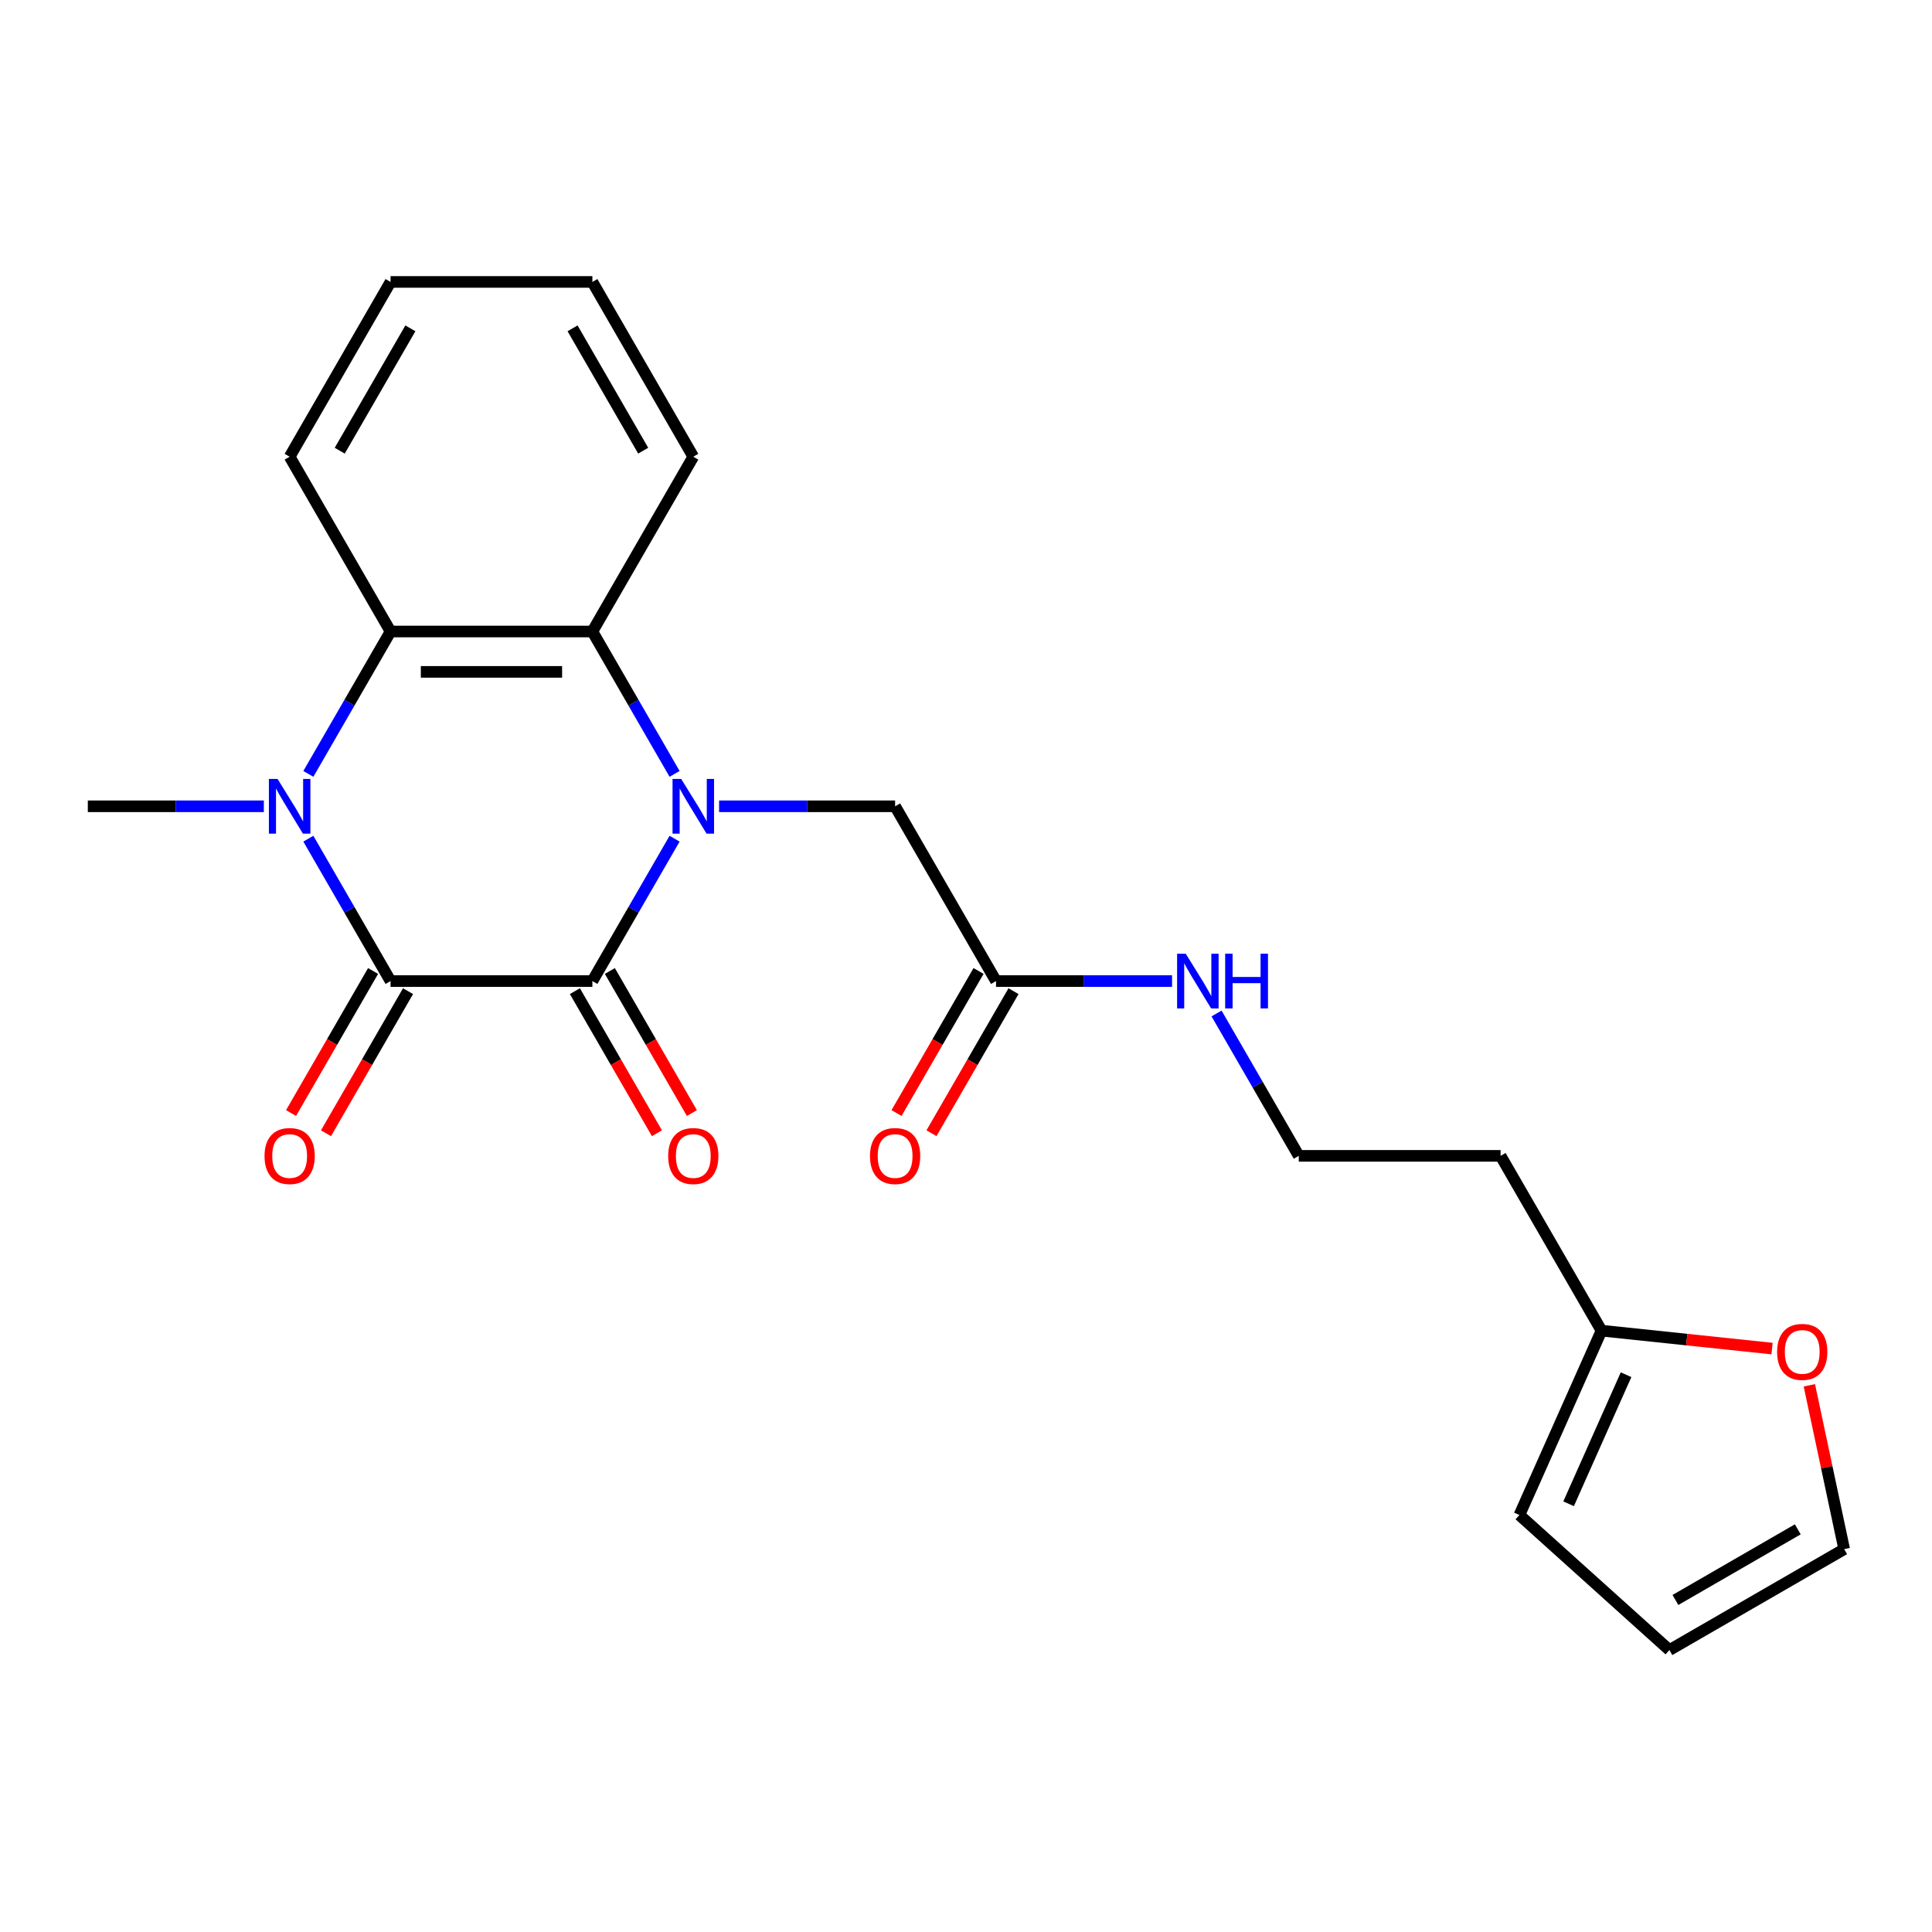 <?xml version='1.0' encoding='iso-8859-1'?>
<svg version='1.1' baseProfile='full'
              xmlns='http://www.w3.org/2000/svg'
                      xmlns:rdkit='http://www.rdkit.org/xml'
                      xmlns:xlink='http://www.w3.org/1999/xlink'
                  xml:space='preserve'
width='1000px' height='1000px' viewBox='0 0 1000 1000'>
<!-- END OF HEADER -->
<rect style='opacity:1.0;fill:#FFFFFF;stroke:none' width='1000' height='1000' x='0' y='0'> </rect>
<path class='bond-0' d='M 349.163,434.105 L 327.889,470.954' style='fill:none;fill-rule:evenodd;stroke:#0000FF;stroke-width:6px;stroke-linecap:butt;stroke-linejoin:miter;stroke-opacity:1' />
<path class='bond-0' d='M 327.889,470.954 L 306.615,507.802' style='fill:none;fill-rule:evenodd;stroke:#000000;stroke-width:6px;stroke-linecap:butt;stroke-linejoin:miter;stroke-opacity:1' />
<path class='bond-3' d='M 349.163,400.562 L 327.889,363.714' style='fill:none;fill-rule:evenodd;stroke:#0000FF;stroke-width:6px;stroke-linecap:butt;stroke-linejoin:miter;stroke-opacity:1' />
<path class='bond-3' d='M 327.889,363.714 L 306.615,326.865' style='fill:none;fill-rule:evenodd;stroke:#000000;stroke-width:6px;stroke-linecap:butt;stroke-linejoin:miter;stroke-opacity:1' />
<path class='bond-5' d='M 372.198,417.334 L 417.754,417.334' style='fill:none;fill-rule:evenodd;stroke:#0000FF;stroke-width:6px;stroke-linecap:butt;stroke-linejoin:miter;stroke-opacity:1' />
<path class='bond-5' d='M 417.754,417.334 L 463.31,417.334' style='fill:none;fill-rule:evenodd;stroke:#000000;stroke-width:6px;stroke-linecap:butt;stroke-linejoin:miter;stroke-opacity:1' />
<path class='bond-1' d='M 306.615,507.802 L 202.151,507.802' style='fill:none;fill-rule:evenodd;stroke:#000000;stroke-width:6px;stroke-linecap:butt;stroke-linejoin:miter;stroke-opacity:1' />
<path class='bond-8' d='M 297.568,513.025 L 318.796,549.794' style='fill:none;fill-rule:evenodd;stroke:#000000;stroke-width:6px;stroke-linecap:butt;stroke-linejoin:miter;stroke-opacity:1' />
<path class='bond-8' d='M 318.796,549.794 L 340.024,586.562' style='fill:none;fill-rule:evenodd;stroke:#FF0000;stroke-width:6px;stroke-linecap:butt;stroke-linejoin:miter;stroke-opacity:1' />
<path class='bond-8' d='M 315.661,502.579 L 336.89,539.347' style='fill:none;fill-rule:evenodd;stroke:#000000;stroke-width:6px;stroke-linecap:butt;stroke-linejoin:miter;stroke-opacity:1' />
<path class='bond-8' d='M 336.89,539.347 L 358.118,576.116' style='fill:none;fill-rule:evenodd;stroke:#FF0000;stroke-width:6px;stroke-linecap:butt;stroke-linejoin:miter;stroke-opacity:1' />
<path class='bond-9' d='M 193.104,502.579 L 171.875,539.347' style='fill:none;fill-rule:evenodd;stroke:#000000;stroke-width:6px;stroke-linecap:butt;stroke-linejoin:miter;stroke-opacity:1' />
<path class='bond-9' d='M 171.875,539.347 L 150.647,576.116' style='fill:none;fill-rule:evenodd;stroke:#FF0000;stroke-width:6px;stroke-linecap:butt;stroke-linejoin:miter;stroke-opacity:1' />
<path class='bond-9' d='M 211.197,513.025 L 189.969,549.794' style='fill:none;fill-rule:evenodd;stroke:#000000;stroke-width:6px;stroke-linecap:butt;stroke-linejoin:miter;stroke-opacity:1' />
<path class='bond-9' d='M 189.969,549.794 L 168.741,586.562' style='fill:none;fill-rule:evenodd;stroke:#FF0000;stroke-width:6px;stroke-linecap:butt;stroke-linejoin:miter;stroke-opacity:1' />
<path class='bond-23' d='M 202.151,507.802 L 180.876,470.954' style='fill:none;fill-rule:evenodd;stroke:#000000;stroke-width:6px;stroke-linecap:butt;stroke-linejoin:miter;stroke-opacity:1' />
<path class='bond-23' d='M 180.876,470.954 L 159.602,434.105' style='fill:none;fill-rule:evenodd;stroke:#0000FF;stroke-width:6px;stroke-linecap:butt;stroke-linejoin:miter;stroke-opacity:1' />
<path class='bond-2' d='M 159.602,400.562 L 180.876,363.714' style='fill:none;fill-rule:evenodd;stroke:#0000FF;stroke-width:6px;stroke-linecap:butt;stroke-linejoin:miter;stroke-opacity:1' />
<path class='bond-2' d='M 180.876,363.714 L 202.151,326.865' style='fill:none;fill-rule:evenodd;stroke:#000000;stroke-width:6px;stroke-linecap:butt;stroke-linejoin:miter;stroke-opacity:1' />
<path class='bond-16' d='M 136.567,417.334 L 91.011,417.334' style='fill:none;fill-rule:evenodd;stroke:#0000FF;stroke-width:6px;stroke-linecap:butt;stroke-linejoin:miter;stroke-opacity:1' />
<path class='bond-16' d='M 91.011,417.334 L 45.455,417.334' style='fill:none;fill-rule:evenodd;stroke:#000000;stroke-width:6px;stroke-linecap:butt;stroke-linejoin:miter;stroke-opacity:1' />
<path class='bond-4' d='M 306.615,326.865 L 202.151,326.865' style='fill:none;fill-rule:evenodd;stroke:#000000;stroke-width:6px;stroke-linecap:butt;stroke-linejoin:miter;stroke-opacity:1' />
<path class='bond-4' d='M 290.945,347.758 L 217.82,347.758' style='fill:none;fill-rule:evenodd;stroke:#000000;stroke-width:6px;stroke-linecap:butt;stroke-linejoin:miter;stroke-opacity:1' />
<path class='bond-19' d='M 306.615,326.865 L 358.847,236.397' style='fill:none;fill-rule:evenodd;stroke:#000000;stroke-width:6px;stroke-linecap:butt;stroke-linejoin:miter;stroke-opacity:1' />
<path class='bond-20' d='M 202.151,326.865 L 149.919,236.397' style='fill:none;fill-rule:evenodd;stroke:#000000;stroke-width:6px;stroke-linecap:butt;stroke-linejoin:miter;stroke-opacity:1' />
<path class='bond-6' d='M 463.31,417.334 L 515.542,507.802' style='fill:none;fill-rule:evenodd;stroke:#000000;stroke-width:6px;stroke-linecap:butt;stroke-linejoin:miter;stroke-opacity:1' />
<path class='bond-14' d='M 506.496,502.579 L 485.267,539.347' style='fill:none;fill-rule:evenodd;stroke:#000000;stroke-width:6px;stroke-linecap:butt;stroke-linejoin:miter;stroke-opacity:1' />
<path class='bond-14' d='M 485.267,539.347 L 464.039,576.116' style='fill:none;fill-rule:evenodd;stroke:#FF0000;stroke-width:6px;stroke-linecap:butt;stroke-linejoin:miter;stroke-opacity:1' />
<path class='bond-14' d='M 524.589,513.025 L 503.361,549.794' style='fill:none;fill-rule:evenodd;stroke:#000000;stroke-width:6px;stroke-linecap:butt;stroke-linejoin:miter;stroke-opacity:1' />
<path class='bond-14' d='M 503.361,549.794 L 482.133,586.562' style='fill:none;fill-rule:evenodd;stroke:#FF0000;stroke-width:6px;stroke-linecap:butt;stroke-linejoin:miter;stroke-opacity:1' />
<path class='bond-15' d='M 515.542,507.802 L 561.099,507.802' style='fill:none;fill-rule:evenodd;stroke:#000000;stroke-width:6px;stroke-linecap:butt;stroke-linejoin:miter;stroke-opacity:1' />
<path class='bond-15' d='M 561.099,507.802 L 606.655,507.802' style='fill:none;fill-rule:evenodd;stroke:#0000FF;stroke-width:6px;stroke-linecap:butt;stroke-linejoin:miter;stroke-opacity:1' />
<path class='bond-7' d='M 828.934,688.739 L 776.702,598.271' style='fill:none;fill-rule:evenodd;stroke:#000000;stroke-width:6px;stroke-linecap:butt;stroke-linejoin:miter;stroke-opacity:1' />
<path class='bond-10' d='M 828.934,688.739 L 873.075,693.378' style='fill:none;fill-rule:evenodd;stroke:#000000;stroke-width:6px;stroke-linecap:butt;stroke-linejoin:miter;stroke-opacity:1' />
<path class='bond-10' d='M 873.075,693.378 L 917.215,698.018' style='fill:none;fill-rule:evenodd;stroke:#FF0000;stroke-width:6px;stroke-linecap:butt;stroke-linejoin:miter;stroke-opacity:1' />
<path class='bond-11' d='M 828.934,688.739 L 786.445,784.172' style='fill:none;fill-rule:evenodd;stroke:#000000;stroke-width:6px;stroke-linecap:butt;stroke-linejoin:miter;stroke-opacity:1' />
<path class='bond-11' d='M 841.648,711.552 L 811.905,778.355' style='fill:none;fill-rule:evenodd;stroke:#000000;stroke-width:6px;stroke-linecap:butt;stroke-linejoin:miter;stroke-opacity:1' />
<path class='bond-12' d='M 936.519,717.03 L 945.532,759.435' style='fill:none;fill-rule:evenodd;stroke:#FF0000;stroke-width:6px;stroke-linecap:butt;stroke-linejoin:miter;stroke-opacity:1' />
<path class='bond-12' d='M 945.532,759.435 L 954.545,801.84' style='fill:none;fill-rule:evenodd;stroke:#000000;stroke-width:6px;stroke-linecap:butt;stroke-linejoin:miter;stroke-opacity:1' />
<path class='bond-13' d='M 786.445,784.172 L 864.077,854.072' style='fill:none;fill-rule:evenodd;stroke:#000000;stroke-width:6px;stroke-linecap:butt;stroke-linejoin:miter;stroke-opacity:1' />
<path class='bond-25' d='M 954.545,801.84 L 864.077,854.072' style='fill:none;fill-rule:evenodd;stroke:#000000;stroke-width:6px;stroke-linecap:butt;stroke-linejoin:miter;stroke-opacity:1' />
<path class='bond-25' d='M 930.529,791.581 L 867.201,828.143' style='fill:none;fill-rule:evenodd;stroke:#000000;stroke-width:6px;stroke-linecap:butt;stroke-linejoin:miter;stroke-opacity:1' />
<path class='bond-18' d='M 629.69,524.574 L 650.964,561.422' style='fill:none;fill-rule:evenodd;stroke:#0000FF;stroke-width:6px;stroke-linecap:butt;stroke-linejoin:miter;stroke-opacity:1' />
<path class='bond-18' d='M 650.964,561.422 L 672.238,598.271' style='fill:none;fill-rule:evenodd;stroke:#000000;stroke-width:6px;stroke-linecap:butt;stroke-linejoin:miter;stroke-opacity:1' />
<path class='bond-17' d='M 776.702,598.271 L 672.238,598.271' style='fill:none;fill-rule:evenodd;stroke:#000000;stroke-width:6px;stroke-linecap:butt;stroke-linejoin:miter;stroke-opacity:1' />
<path class='bond-22' d='M 358.847,236.397 L 306.615,145.928' style='fill:none;fill-rule:evenodd;stroke:#000000;stroke-width:6px;stroke-linecap:butt;stroke-linejoin:miter;stroke-opacity:1' />
<path class='bond-22' d='M 332.918,233.273 L 296.356,169.945' style='fill:none;fill-rule:evenodd;stroke:#000000;stroke-width:6px;stroke-linecap:butt;stroke-linejoin:miter;stroke-opacity:1' />
<path class='bond-24' d='M 149.919,236.397 L 202.151,145.928' style='fill:none;fill-rule:evenodd;stroke:#000000;stroke-width:6px;stroke-linecap:butt;stroke-linejoin:miter;stroke-opacity:1' />
<path class='bond-24' d='M 175.847,233.273 L 212.409,169.945' style='fill:none;fill-rule:evenodd;stroke:#000000;stroke-width:6px;stroke-linecap:butt;stroke-linejoin:miter;stroke-opacity:1' />
<path class='bond-21' d='M 202.151,145.928 L 306.615,145.928' style='fill:none;fill-rule:evenodd;stroke:#000000;stroke-width:6px;stroke-linecap:butt;stroke-linejoin:miter;stroke-opacity:1' />
<path  class='atom-0' d='M 352.587 403.174
L 361.867 418.174
Q 362.787 419.654, 364.267 422.334
Q 365.747 425.014, 365.827 425.174
L 365.827 403.174
L 369.587 403.174
L 369.587 431.494
L 365.707 431.494
L 355.747 415.094
Q 354.587 413.174, 353.347 410.974
Q 352.147 408.774, 351.787 408.094
L 351.787 431.494
L 348.107 431.494
L 348.107 403.174
L 352.587 403.174
' fill='#0000FF'/>
<path  class='atom-3' d='M 143.659 403.174
L 152.939 418.174
Q 153.859 419.654, 155.339 422.334
Q 156.819 425.014, 156.899 425.174
L 156.899 403.174
L 160.659 403.174
L 160.659 431.494
L 156.779 431.494
L 146.819 415.094
Q 145.659 413.174, 144.419 410.974
Q 143.219 408.774, 142.859 408.094
L 142.859 431.494
L 139.179 431.494
L 139.179 403.174
L 143.659 403.174
' fill='#0000FF'/>
<path  class='atom-9' d='M 345.847 598.351
Q 345.847 591.551, 349.207 587.751
Q 352.567 583.951, 358.847 583.951
Q 365.127 583.951, 368.487 587.751
Q 371.847 591.551, 371.847 598.351
Q 371.847 605.231, 368.447 609.151
Q 365.047 613.031, 358.847 613.031
Q 352.607 613.031, 349.207 609.151
Q 345.847 605.271, 345.847 598.351
M 358.847 609.831
Q 363.167 609.831, 365.487 606.951
Q 367.847 604.031, 367.847 598.351
Q 367.847 592.791, 365.487 589.991
Q 363.167 587.151, 358.847 587.151
Q 354.527 587.151, 352.167 589.951
Q 349.847 592.751, 349.847 598.351
Q 349.847 604.071, 352.167 606.951
Q 354.527 609.831, 358.847 609.831
' fill='#FF0000'/>
<path  class='atom-10' d='M 136.919 598.351
Q 136.919 591.551, 140.279 587.751
Q 143.639 583.951, 149.919 583.951
Q 156.199 583.951, 159.559 587.751
Q 162.919 591.551, 162.919 598.351
Q 162.919 605.231, 159.519 609.151
Q 156.119 613.031, 149.919 613.031
Q 143.679 613.031, 140.279 609.151
Q 136.919 605.271, 136.919 598.351
M 149.919 609.831
Q 154.239 609.831, 156.559 606.951
Q 158.919 604.031, 158.919 598.351
Q 158.919 592.791, 156.559 589.991
Q 154.239 587.151, 149.919 587.151
Q 145.599 587.151, 143.239 589.951
Q 140.919 592.751, 140.919 598.351
Q 140.919 604.071, 143.239 606.951
Q 145.599 609.831, 149.919 609.831
' fill='#FF0000'/>
<path  class='atom-11' d='M 919.826 699.739
Q 919.826 692.939, 923.186 689.139
Q 926.546 685.339, 932.826 685.339
Q 939.106 685.339, 942.466 689.139
Q 945.826 692.939, 945.826 699.739
Q 945.826 706.619, 942.426 710.539
Q 939.026 714.419, 932.826 714.419
Q 926.586 714.419, 923.186 710.539
Q 919.826 706.659, 919.826 699.739
M 932.826 711.219
Q 937.146 711.219, 939.466 708.339
Q 941.826 705.419, 941.826 699.739
Q 941.826 694.179, 939.466 691.379
Q 937.146 688.539, 932.826 688.539
Q 928.506 688.539, 926.146 691.339
Q 923.826 694.139, 923.826 699.739
Q 923.826 705.459, 926.146 708.339
Q 928.506 711.219, 932.826 711.219
' fill='#FF0000'/>
<path  class='atom-15' d='M 450.31 598.351
Q 450.31 591.551, 453.67 587.751
Q 457.03 583.951, 463.31 583.951
Q 469.59 583.951, 472.95 587.751
Q 476.31 591.551, 476.31 598.351
Q 476.31 605.231, 472.91 609.151
Q 469.51 613.031, 463.31 613.031
Q 457.07 613.031, 453.67 609.151
Q 450.31 605.271, 450.31 598.351
M 463.31 609.831
Q 467.63 609.831, 469.95 606.951
Q 472.31 604.031, 472.31 598.351
Q 472.31 592.791, 469.95 589.991
Q 467.63 587.151, 463.31 587.151
Q 458.99 587.151, 456.63 589.951
Q 454.31 592.751, 454.31 598.351
Q 454.31 604.071, 456.63 606.951
Q 458.99 609.831, 463.31 609.831
' fill='#FF0000'/>
<path  class='atom-16' d='M 613.746 493.642
L 623.026 508.642
Q 623.946 510.122, 625.426 512.802
Q 626.906 515.482, 626.986 515.642
L 626.986 493.642
L 630.746 493.642
L 630.746 521.962
L 626.866 521.962
L 616.906 505.562
Q 615.746 503.642, 614.506 501.442
Q 613.306 499.242, 612.946 498.562
L 612.946 521.962
L 609.266 521.962
L 609.266 493.642
L 613.746 493.642
' fill='#0000FF'/>
<path  class='atom-16' d='M 634.146 493.642
L 637.986 493.642
L 637.986 505.682
L 652.466 505.682
L 652.466 493.642
L 656.306 493.642
L 656.306 521.962
L 652.466 521.962
L 652.466 508.882
L 637.986 508.882
L 637.986 521.962
L 634.146 521.962
L 634.146 493.642
' fill='#0000FF'/>
</svg>

